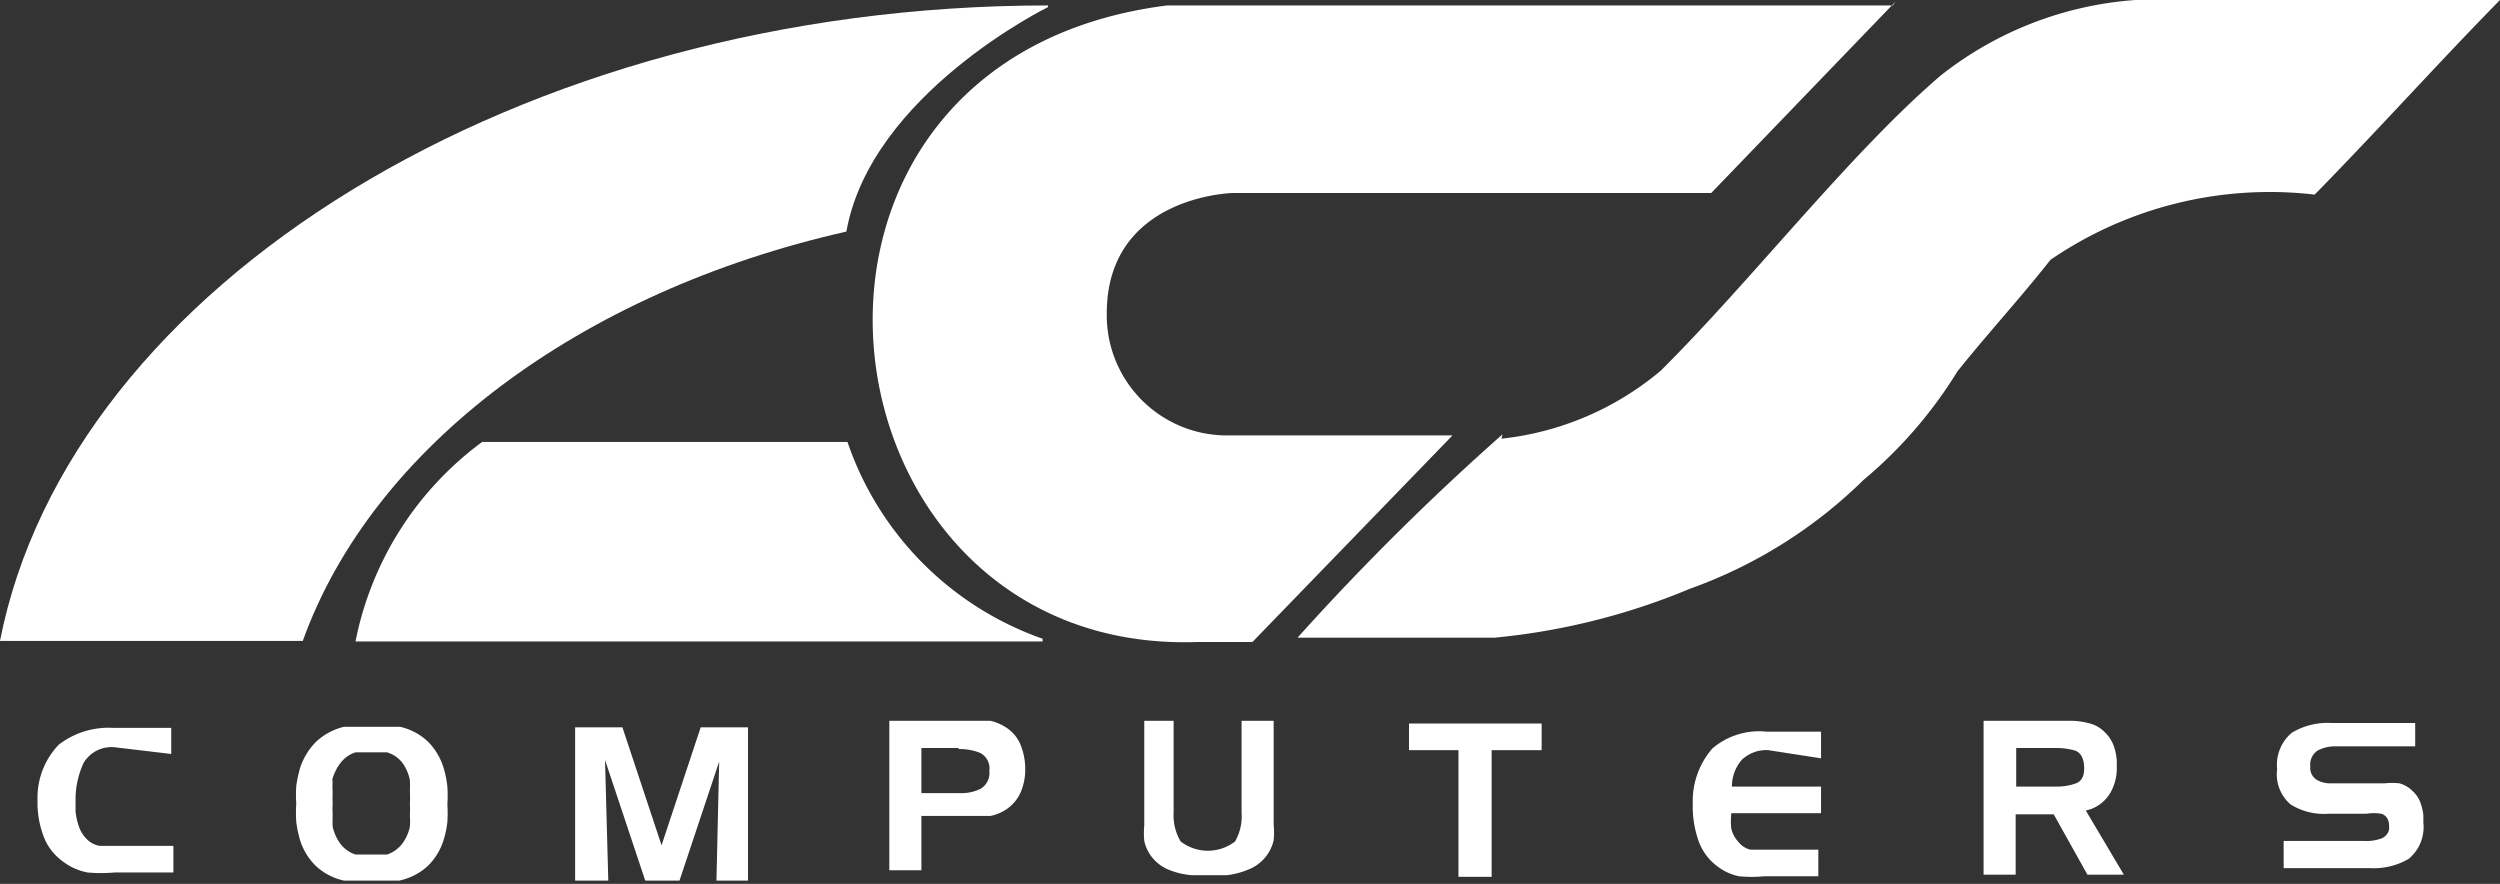 <svg id="Layer_1" data-name="Layer 1" xmlns="http://www.w3.org/2000/svg" viewBox="0 0 45.99 16.26"><rect x="0" y="0" width="45.99" height="16.26" fill="#333333" stroke="none"/><defs><style>.cls-1,.cls-2{fill:#fff;}.cls-2{fill-rule:evenodd;}</style></defs><title>acs logo2</title><path class="cls-1" d="M553.19,359.49a.6.6,0,0,0-.6.28,1.6,1.6,0,0,0-.15.65v.11s0,0,0,.07,0,.05,0,.07a1.25,1.25,0,0,0,.06.27.6.6,0,0,0,.14.23.43.43,0,0,0,.24.13l.27,0h1.09v.49h-1.08a2.8,2.8,0,0,1-.5,0,1.07,1.07,0,0,1-.45-.2,1,1,0,0,1-.36-.47,1.76,1.76,0,0,1-.11-.57v-.11a.2.2,0,0,1,0,0s0,0,0,0,0,0,0,0a1.41,1.41,0,0,1,.39-1,1.5,1.5,0,0,1,1-.31h1.07v.48Z" transform="translate(-551.05 -345.74)"/><path class="cls-1" d="M556.56,359.9a1.23,1.23,0,0,1,.3-.51,1.13,1.13,0,0,1,.52-.28l.26,0h.26l.26,0,.25,0a1.1,1.1,0,0,1,.52.28,1.17,1.17,0,0,1,.29.51,1.87,1.87,0,0,1,.06.31,2.7,2.7,0,0,1,0,.33,2.57,2.57,0,0,1,0,.32,1.77,1.77,0,0,1-.06.3,1.14,1.14,0,0,1-.3.51,1.11,1.11,0,0,1-.53.27l-.25,0h-.39l-.19,0-.18,0a1.11,1.11,0,0,1-.52-.27,1.14,1.14,0,0,1-.3-.51,2.08,2.08,0,0,1-.06-.3,2.62,2.62,0,0,1,0-.34,2.34,2.34,0,0,1,0-.32,2,2,0,0,1,.06-.29Zm.61.2a1.39,1.39,0,0,0,0,.21,1.93,1.93,0,0,0,0,.21,1.82,1.82,0,0,0,0,.22,2.08,2.08,0,0,0,0,.21.84.84,0,0,0,.14.31.58.58,0,0,0,.28.2l.14,0h.3l.14,0a.59.59,0,0,0,.28-.2.79.79,0,0,0,.14-.31,1.39,1.39,0,0,0,0-.21,2,2,0,0,0,0-.22,1.73,1.73,0,0,0,0-.22,1.92,1.92,0,0,0,0-.21.8.8,0,0,0-.14-.32.56.56,0,0,0-.28-.19l-.14,0h-.3l-.14,0a.57.57,0,0,0-.28.2.91.91,0,0,0-.15.31Z" transform="translate(-551.05 -345.74)"/><polygon class="cls-1" points="10.58 13.38 11.45 13.38 12.17 15.55 12.89 13.38 13.76 13.38 13.76 16.2 13.18 16.2 13.23 14.01 12.5 16.2 11.87 16.2 11.13 13.98 11.19 16.2 10.58 16.2 10.58 13.38 10.58 13.38"/><path class="cls-1" d="M567.4,359H569l.27,0a.85.85,0,0,1,.25.1.69.69,0,0,1,.3.33,1.2,1.2,0,0,1,.09.44,1.06,1.06,0,0,1-.07.41.73.73,0,0,1-.25.33.82.82,0,0,1-.32.14l-.36,0H568v1h-.59V359Zm1.28.5H568v.83h.72a.78.78,0,0,0,.37-.08.34.34,0,0,0,.16-.33h0a.32.32,0,0,0-.17-.33,1,1,0,0,0-.39-.07Z" transform="translate(-551.05 -345.74)"/><path class="cls-1" d="M572.64,359v1.69a.93.93,0,0,0,.13.53.82.82,0,0,0,1,0,.93.93,0,0,0,.12-.53V359h.59v1.81s0,.07,0,.1a1.45,1.45,0,0,1,0,.29.76.76,0,0,1-.45.53,1.49,1.49,0,0,1-.41.11l-.17,0h-.32l-.16,0a1.43,1.43,0,0,1-.42-.1.76.76,0,0,1-.33-.26.72.72,0,0,1-.12-.27,1.56,1.56,0,0,1,0-.29s0-.06,0-.1V359Z" transform="translate(-551.05 -345.74)"/><polygon class="cls-1" points="26.83 13.8 25.92 13.8 25.92 13.31 28.36 13.31 28.36 13.8 27.44 13.8 27.44 16.13 26.83 16.13 26.83 13.8 26.83 13.8"/><path class="cls-1" d="M583.58,359.54a.65.65,0,0,0-.49.18.75.75,0,0,0-.18.49h1.64v.49H582.9a1.21,1.21,0,0,0,0,.29.58.58,0,0,0,.14.25.38.38,0,0,0,.21.13l.25,0h1v.49h-1a2.42,2.42,0,0,1-.46,0,1,1,0,0,1-.42-.2,1,1,0,0,1-.33-.47,1.89,1.89,0,0,1-.1-.57v-.11a.21.21,0,0,1,0,0s0,0,0,0,0,0,0,0a1.47,1.47,0,0,1,.36-1,1.32,1.32,0,0,1,1-.31h1v.49Z" transform="translate(-551.05 -345.74)"/><path class="cls-1" d="M587.55,359h1.63a1.43,1.43,0,0,1,.32.05.61.61,0,0,1,.27.16.66.66,0,0,1,.16.24,1,1,0,0,1,.06.28s0,0,0,.06,0,0,0,.06a.89.89,0,0,1-.14.51.68.68,0,0,1-.43.29l.7,1.18h-.67l-.62-1.11h-.7v1.11h-.59V359Zm1.32.5h-.73v.71h.76a1,1,0,0,0,.34-.06q.16-.06.15-.3t-.16-.3a1.22,1.22,0,0,0-.36-.05Z" transform="translate(-551.05 -345.74)"/><path class="cls-1" d="M595.48,359.47H594a.66.66,0,0,0-.32.08.31.31,0,0,0-.13.29.26.26,0,0,0,.11.24.48.48,0,0,0,.26.07h1a1.28,1.28,0,0,1,.27,0,.55.55,0,0,1,.24.14.53.53,0,0,1,.14.2,1,1,0,0,1,.06.24v.07s0,0,0,.07h0a.76.76,0,0,1-.27.67,1.28,1.28,0,0,1-.72.17h-1.58v-.5h1.49a.79.79,0,0,0,.32-.05A.24.24,0,0,0,595,361v-.06q0-.18-.14-.23a.88.88,0,0,0-.28,0h-.7a1.16,1.16,0,0,1-.69-.17.73.73,0,0,1-.25-.65.77.77,0,0,1,.27-.67,1.27,1.27,0,0,1,.72-.18h1.55v.5Z" transform="translate(-551.05 -345.74)"/><path class="cls-2" d="M578.67,353.81a5.45,5.45,0,0,0,2.93-1.25c1.69-1.68,3.48-4,5.15-5.43a6.52,6.52,0,0,1,3.76-1.4l6.54,0c-1.15,1.17-2.26,2.41-3.42,3.59a7.14,7.14,0,0,0-4.86,1.2c-.55.7-1.15,1.35-1.71,2.05a8.17,8.17,0,0,1-1.73,2,8.76,8.76,0,0,1-3.19,2,12.34,12.34,0,0,1-3.59.9c-1.19,0-2.46,0-3.63,0a46.37,46.37,0,0,1,3.77-3.74Z" transform="translate(-551.05 -345.74)"/><path class="cls-2" d="M570.33,345.84c-9.73,0-18,5.16-19.28,11.69h5.57c1.28-3.56,5.09-6.42,10-7.53v0c.45-2.53,3.71-4.13,3.71-4.13Z" transform="translate(-551.05 -345.74)"/><path class="cls-2" d="M559.92,353.87h6.72a5.83,5.83,0,0,0,3.59,3.62v.05H557.59a6,6,0,0,1,2.33-3.67Z" transform="translate(-551.05 -345.74)"/><path class="cls-2" d="M585.92,345.77l-3.39,3.52h-8.8s-2.33.05-2.32,2.23a2.21,2.21,0,0,0,2.19,2.23h4.17l-3.68,3.8h-1c-7.16.26-8.55-10.7-.57-11.71l5.35,0,8,0Z" transform="translate(-551.05 -345.74)"/></svg>